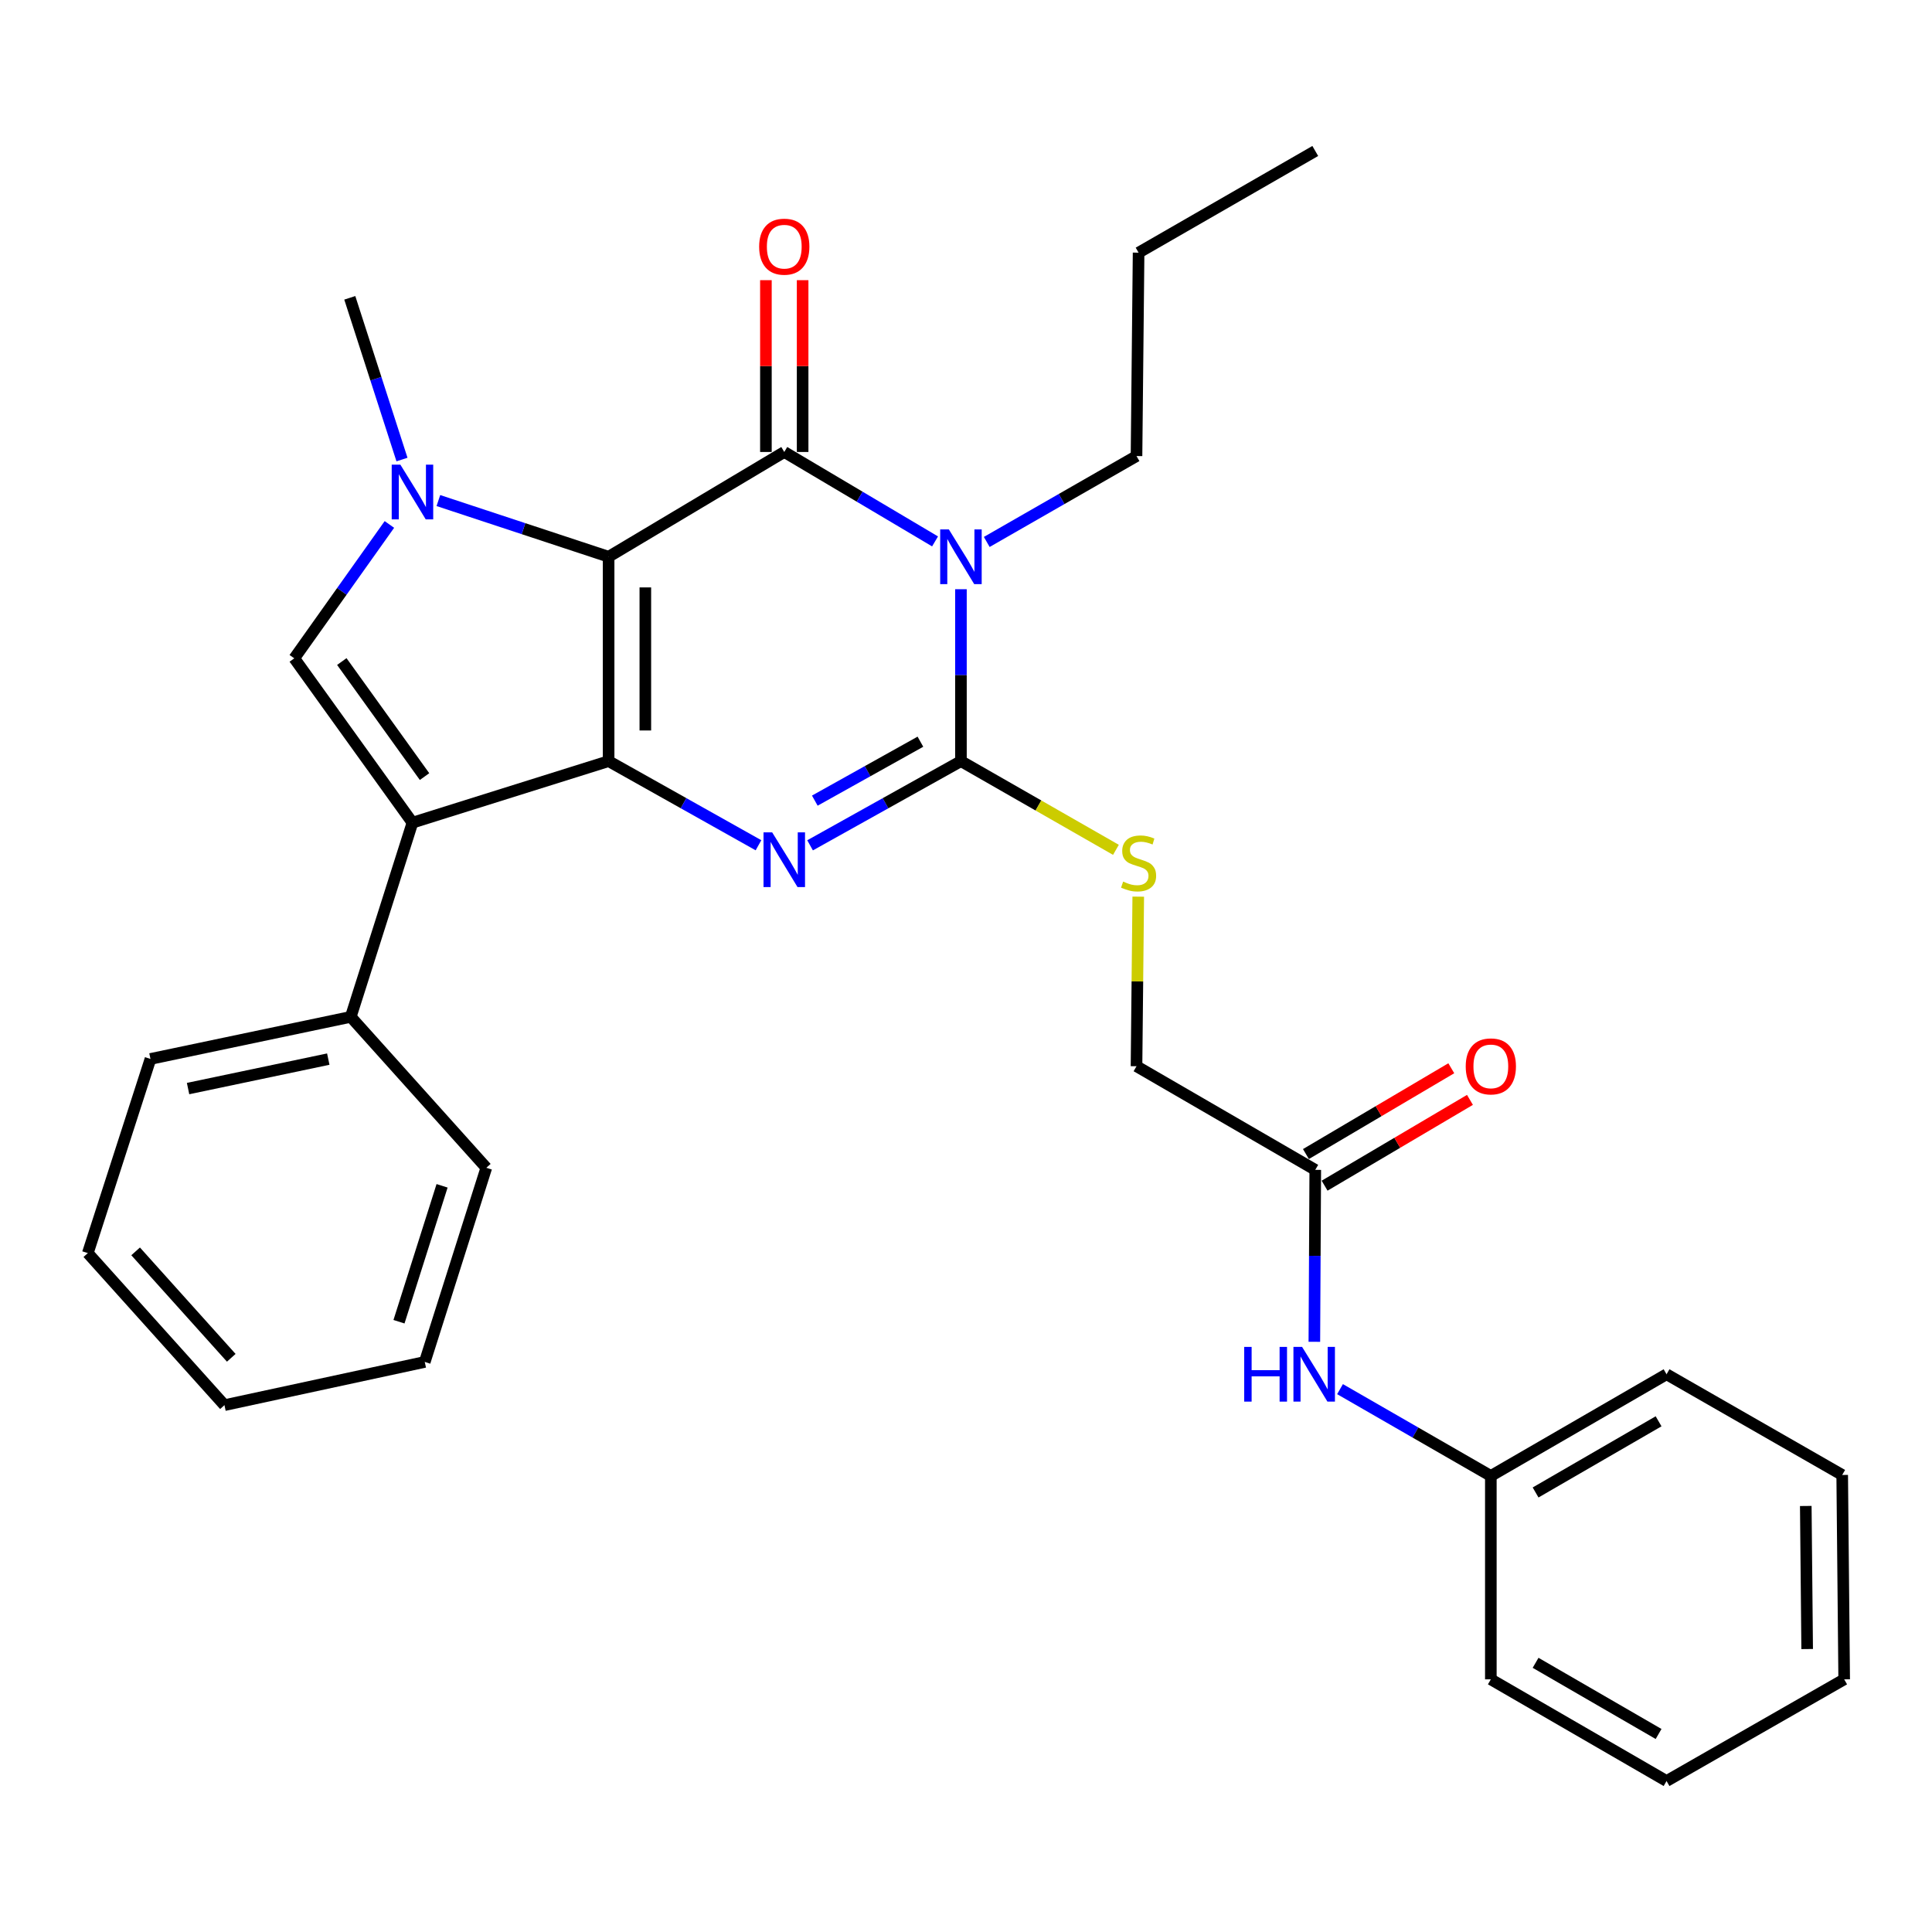 <?xml version='1.0' encoding='iso-8859-1'?>
<svg version='1.1' baseProfile='full'
              xmlns='http://www.w3.org/2000/svg'
                      xmlns:rdkit='http://www.rdkit.org/xml'
                      xmlns:xlink='http://www.w3.org/1999/xlink'
                  xml:space='preserve'
width='1000px' height='1000px' viewBox='0 0 1000 1000'>
<!-- END OF HEADER -->
<rect style='opacity:1.0;fill:#FFFFFF;stroke:none' width='1000' height='1000' x='0' y='0'> </rect>
<path class='bond-0' d='M 315.018,288.176 L 315.018,393.961' style='fill:none;fill-rule:evenodd;stroke:#000000;stroke-width:6px;stroke-linecap:butt;stroke-linejoin:miter;stroke-opacity:1' />
<path class='bond-0' d='M 334.025,304.044 L 334.025,378.093' style='fill:none;fill-rule:evenodd;stroke:#000000;stroke-width:6px;stroke-linecap:butt;stroke-linejoin:miter;stroke-opacity:1' />
<path class='bond-1' d='M 315.018,288.176 L 405.936,233.942' style='fill:none;fill-rule:evenodd;stroke:#000000;stroke-width:6px;stroke-linecap:butt;stroke-linejoin:miter;stroke-opacity:1' />
<path class='bond-5' d='M 315.018,288.176 L 270.96,273.632' style='fill:none;fill-rule:evenodd;stroke:#000000;stroke-width:6px;stroke-linecap:butt;stroke-linejoin:miter;stroke-opacity:1' />
<path class='bond-5' d='M 270.96,273.632 L 226.901,259.088' style='fill:none;fill-rule:evenodd;stroke:#0000FF;stroke-width:6px;stroke-linecap:butt;stroke-linejoin:miter;stroke-opacity:1' />
<path class='bond-3' d='M 315.018,393.961 L 353.804,415.732' style='fill:none;fill-rule:evenodd;stroke:#000000;stroke-width:6px;stroke-linecap:butt;stroke-linejoin:miter;stroke-opacity:1' />
<path class='bond-3' d='M 353.804,415.732 L 392.589,437.504' style='fill:none;fill-rule:evenodd;stroke:#0000FF;stroke-width:6px;stroke-linecap:butt;stroke-linejoin:miter;stroke-opacity:1' />
<path class='bond-6' d='M 315.018,393.961 L 213.488,425.819' style='fill:none;fill-rule:evenodd;stroke:#000000;stroke-width:6px;stroke-linecap:butt;stroke-linejoin:miter;stroke-opacity:1' />
<path class='bond-2' d='M 405.936,233.942 L 444.96,257.086' style='fill:none;fill-rule:evenodd;stroke:#000000;stroke-width:6px;stroke-linecap:butt;stroke-linejoin:miter;stroke-opacity:1' />
<path class='bond-2' d='M 444.96,257.086 L 483.983,280.23' style='fill:none;fill-rule:evenodd;stroke:#0000FF;stroke-width:6px;stroke-linecap:butt;stroke-linejoin:miter;stroke-opacity:1' />
<path class='bond-9' d='M 415.439,233.942 L 415.439,189.479' style='fill:none;fill-rule:evenodd;stroke:#000000;stroke-width:6px;stroke-linecap:butt;stroke-linejoin:miter;stroke-opacity:1' />
<path class='bond-9' d='M 415.439,189.479 L 415.439,145.016' style='fill:none;fill-rule:evenodd;stroke:#FF0000;stroke-width:6px;stroke-linecap:butt;stroke-linejoin:miter;stroke-opacity:1' />
<path class='bond-9' d='M 396.432,233.942 L 396.432,189.479' style='fill:none;fill-rule:evenodd;stroke:#000000;stroke-width:6px;stroke-linecap:butt;stroke-linejoin:miter;stroke-opacity:1' />
<path class='bond-9' d='M 396.432,189.479 L 396.432,145.016' style='fill:none;fill-rule:evenodd;stroke:#FF0000;stroke-width:6px;stroke-linecap:butt;stroke-linejoin:miter;stroke-opacity:1' />
<path class='bond-4' d='M 497.381,304.98 L 497.381,349.471' style='fill:none;fill-rule:evenodd;stroke:#0000FF;stroke-width:6px;stroke-linecap:butt;stroke-linejoin:miter;stroke-opacity:1' />
<path class='bond-4' d='M 497.381,349.471 L 497.381,393.961' style='fill:none;fill-rule:evenodd;stroke:#000000;stroke-width:6px;stroke-linecap:butt;stroke-linejoin:miter;stroke-opacity:1' />
<path class='bond-14' d='M 510.74,280.514 L 549.498,258.284' style='fill:none;fill-rule:evenodd;stroke:#0000FF;stroke-width:6px;stroke-linecap:butt;stroke-linejoin:miter;stroke-opacity:1' />
<path class='bond-14' d='M 549.498,258.284 L 588.257,236.054' style='fill:none;fill-rule:evenodd;stroke:#000000;stroke-width:6px;stroke-linecap:butt;stroke-linejoin:miter;stroke-opacity:1' />
<path class='bond-31' d='M 419.294,437.541 L 458.338,415.751' style='fill:none;fill-rule:evenodd;stroke:#0000FF;stroke-width:6px;stroke-linecap:butt;stroke-linejoin:miter;stroke-opacity:1' />
<path class='bond-31' d='M 458.338,415.751 L 497.381,393.961' style='fill:none;fill-rule:evenodd;stroke:#000000;stroke-width:6px;stroke-linecap:butt;stroke-linejoin:miter;stroke-opacity:1' />
<path class='bond-31' d='M 421.744,414.406 L 449.075,399.153' style='fill:none;fill-rule:evenodd;stroke:#0000FF;stroke-width:6px;stroke-linecap:butt;stroke-linejoin:miter;stroke-opacity:1' />
<path class='bond-31' d='M 449.075,399.153 L 476.405,383.901' style='fill:none;fill-rule:evenodd;stroke:#000000;stroke-width:6px;stroke-linecap:butt;stroke-linejoin:miter;stroke-opacity:1' />
<path class='bond-8' d='M 497.381,393.961 L 537.493,416.919' style='fill:none;fill-rule:evenodd;stroke:#000000;stroke-width:6px;stroke-linecap:butt;stroke-linejoin:miter;stroke-opacity:1' />
<path class='bond-8' d='M 537.493,416.919 L 577.605,439.877' style='fill:none;fill-rule:evenodd;stroke:#CCCC00;stroke-width:6px;stroke-linecap:butt;stroke-linejoin:miter;stroke-opacity:1' />
<path class='bond-7' d='M 201.551,271.46 L 176.934,306.106' style='fill:none;fill-rule:evenodd;stroke:#0000FF;stroke-width:6px;stroke-linecap:butt;stroke-linejoin:miter;stroke-opacity:1' />
<path class='bond-7' d='M 176.934,306.106 L 152.317,340.752' style='fill:none;fill-rule:evenodd;stroke:#000000;stroke-width:6px;stroke-linecap:butt;stroke-linejoin:miter;stroke-opacity:1' />
<path class='bond-16' d='M 208.066,237.86 L 194.558,196.007' style='fill:none;fill-rule:evenodd;stroke:#0000FF;stroke-width:6px;stroke-linecap:butt;stroke-linejoin:miter;stroke-opacity:1' />
<path class='bond-16' d='M 194.558,196.007 L 181.049,154.154' style='fill:none;fill-rule:evenodd;stroke:#000000;stroke-width:6px;stroke-linecap:butt;stroke-linejoin:miter;stroke-opacity:1' />
<path class='bond-11' d='M 213.488,425.819 L 181.556,526.325' style='fill:none;fill-rule:evenodd;stroke:#000000;stroke-width:6px;stroke-linecap:butt;stroke-linejoin:miter;stroke-opacity:1' />
<path class='bond-30' d='M 213.488,425.819 L 152.317,340.752' style='fill:none;fill-rule:evenodd;stroke:#000000;stroke-width:6px;stroke-linecap:butt;stroke-linejoin:miter;stroke-opacity:1' />
<path class='bond-30' d='M 219.744,401.962 L 176.924,342.415' style='fill:none;fill-rule:evenodd;stroke:#000000;stroke-width:6px;stroke-linecap:butt;stroke-linejoin:miter;stroke-opacity:1' />
<path class='bond-15' d='M 589.154,464.102 L 588.706,507.991' style='fill:none;fill-rule:evenodd;stroke:#CCCC00;stroke-width:6px;stroke-linecap:butt;stroke-linejoin:miter;stroke-opacity:1' />
<path class='bond-15' d='M 588.706,507.991 L 588.257,551.879' style='fill:none;fill-rule:evenodd;stroke:#000000;stroke-width:6px;stroke-linecap:butt;stroke-linejoin:miter;stroke-opacity:1' />
<path class='bond-10' d='M 680.779,605.521 L 588.257,551.879' style='fill:none;fill-rule:evenodd;stroke:#000000;stroke-width:6px;stroke-linecap:butt;stroke-linejoin:miter;stroke-opacity:1' />
<path class='bond-12' d='M 680.779,605.521 L 680.544,650.017' style='fill:none;fill-rule:evenodd;stroke:#000000;stroke-width:6px;stroke-linecap:butt;stroke-linejoin:miter;stroke-opacity:1' />
<path class='bond-12' d='M 680.544,650.017 L 680.308,694.512' style='fill:none;fill-rule:evenodd;stroke:#0000FF;stroke-width:6px;stroke-linecap:butt;stroke-linejoin:miter;stroke-opacity:1' />
<path class='bond-13' d='M 685.61,613.705 L 723.229,591.5' style='fill:none;fill-rule:evenodd;stroke:#000000;stroke-width:6px;stroke-linecap:butt;stroke-linejoin:miter;stroke-opacity:1' />
<path class='bond-13' d='M 723.229,591.5 L 760.847,569.294' style='fill:none;fill-rule:evenodd;stroke:#FF0000;stroke-width:6px;stroke-linecap:butt;stroke-linejoin:miter;stroke-opacity:1' />
<path class='bond-13' d='M 675.948,597.337 L 713.567,575.132' style='fill:none;fill-rule:evenodd;stroke:#000000;stroke-width:6px;stroke-linecap:butt;stroke-linejoin:miter;stroke-opacity:1' />
<path class='bond-13' d='M 713.567,575.132 L 751.185,552.926' style='fill:none;fill-rule:evenodd;stroke:#FF0000;stroke-width:6px;stroke-linecap:butt;stroke-linejoin:miter;stroke-opacity:1' />
<path class='bond-18' d='M 181.556,526.325 L 77.883,548.109' style='fill:none;fill-rule:evenodd;stroke:#000000;stroke-width:6px;stroke-linecap:butt;stroke-linejoin:miter;stroke-opacity:1' />
<path class='bond-18' d='M 169.914,548.193 L 97.342,563.443' style='fill:none;fill-rule:evenodd;stroke:#000000;stroke-width:6px;stroke-linecap:butt;stroke-linejoin:miter;stroke-opacity:1' />
<path class='bond-19' d='M 181.556,526.325 L 251.714,604.444' style='fill:none;fill-rule:evenodd;stroke:#000000;stroke-width:6px;stroke-linecap:butt;stroke-linejoin:miter;stroke-opacity:1' />
<path class='bond-17' d='M 693.597,719.017 L 732.626,741.482' style='fill:none;fill-rule:evenodd;stroke:#0000FF;stroke-width:6px;stroke-linecap:butt;stroke-linejoin:miter;stroke-opacity:1' />
<path class='bond-17' d='M 732.626,741.482 L 771.654,763.946' style='fill:none;fill-rule:evenodd;stroke:#000000;stroke-width:6px;stroke-linecap:butt;stroke-linejoin:miter;stroke-opacity:1' />
<path class='bond-22' d='M 588.257,236.054 L 589.334,130.776' style='fill:none;fill-rule:evenodd;stroke:#000000;stroke-width:6px;stroke-linecap:butt;stroke-linejoin:miter;stroke-opacity:1' />
<path class='bond-20' d='M 771.654,763.946 L 862.604,711.317' style='fill:none;fill-rule:evenodd;stroke:#000000;stroke-width:6px;stroke-linecap:butt;stroke-linejoin:miter;stroke-opacity:1' />
<path class='bond-20' d='M 794.817,772.503 L 858.481,735.663' style='fill:none;fill-rule:evenodd;stroke:#000000;stroke-width:6px;stroke-linecap:butt;stroke-linejoin:miter;stroke-opacity:1' />
<path class='bond-21' d='M 771.654,763.946 L 771.654,869.224' style='fill:none;fill-rule:evenodd;stroke:#000000;stroke-width:6px;stroke-linecap:butt;stroke-linejoin:miter;stroke-opacity:1' />
<path class='bond-25' d='M 77.883,548.109 L 45.455,648.604' style='fill:none;fill-rule:evenodd;stroke:#000000;stroke-width:6px;stroke-linecap:butt;stroke-linejoin:miter;stroke-opacity:1' />
<path class='bond-24' d='M 251.714,604.444 L 219.856,704.939' style='fill:none;fill-rule:evenodd;stroke:#000000;stroke-width:6px;stroke-linecap:butt;stroke-linejoin:miter;stroke-opacity:1' />
<path class='bond-24' d='M 228.817,613.775 L 206.516,684.121' style='fill:none;fill-rule:evenodd;stroke:#000000;stroke-width:6px;stroke-linecap:butt;stroke-linejoin:miter;stroke-opacity:1' />
<path class='bond-27' d='M 862.604,711.317 L 953.521,763.439' style='fill:none;fill-rule:evenodd;stroke:#000000;stroke-width:6px;stroke-linecap:butt;stroke-linejoin:miter;stroke-opacity:1' />
<path class='bond-26' d='M 771.654,869.224 L 862.604,921.853' style='fill:none;fill-rule:evenodd;stroke:#000000;stroke-width:6px;stroke-linecap:butt;stroke-linejoin:miter;stroke-opacity:1' />
<path class='bond-26' d='M 794.817,860.667 L 858.481,897.508' style='fill:none;fill-rule:evenodd;stroke:#000000;stroke-width:6px;stroke-linecap:butt;stroke-linejoin:miter;stroke-opacity:1' />
<path class='bond-23' d='M 589.334,130.776 L 680.779,78.147' style='fill:none;fill-rule:evenodd;stroke:#000000;stroke-width:6px;stroke-linecap:butt;stroke-linejoin:miter;stroke-opacity:1' />
<path class='bond-29' d='M 219.856,704.939 L 116.172,727.304' style='fill:none;fill-rule:evenodd;stroke:#000000;stroke-width:6px;stroke-linecap:butt;stroke-linejoin:miter;stroke-opacity:1' />
<path class='bond-32' d='M 45.455,648.604 L 116.172,727.304' style='fill:none;fill-rule:evenodd;stroke:#000000;stroke-width:6px;stroke-linecap:butt;stroke-linejoin:miter;stroke-opacity:1' />
<path class='bond-32' d='M 70.2,647.705 L 119.702,702.795' style='fill:none;fill-rule:evenodd;stroke:#000000;stroke-width:6px;stroke-linecap:butt;stroke-linejoin:miter;stroke-opacity:1' />
<path class='bond-28' d='M 862.604,921.853 L 954.545,869.224' style='fill:none;fill-rule:evenodd;stroke:#000000;stroke-width:6px;stroke-linecap:butt;stroke-linejoin:miter;stroke-opacity:1' />
<path class='bond-33' d='M 953.521,763.439 L 954.545,869.224' style='fill:none;fill-rule:evenodd;stroke:#000000;stroke-width:6px;stroke-linecap:butt;stroke-linejoin:miter;stroke-opacity:1' />
<path class='bond-33' d='M 934.669,779.491 L 935.386,853.541' style='fill:none;fill-rule:evenodd;stroke:#000000;stroke-width:6px;stroke-linecap:butt;stroke-linejoin:miter;stroke-opacity:1' />
<path  class='atom-3' d='M 491.121 274.016
L 500.401 289.016
Q 501.321 290.496, 502.801 293.176
Q 504.281 295.856, 504.361 296.016
L 504.361 274.016
L 508.121 274.016
L 508.121 302.336
L 504.241 302.336
L 494.281 285.936
Q 493.121 284.016, 491.881 281.816
Q 490.681 279.616, 490.321 278.936
L 490.321 302.336
L 486.641 302.336
L 486.641 274.016
L 491.121 274.016
' fill='#0000FF'/>
<path  class='atom-4' d='M 399.676 430.835
L 408.956 445.835
Q 409.876 447.315, 411.356 449.995
Q 412.836 452.675, 412.916 452.835
L 412.916 430.835
L 416.676 430.835
L 416.676 459.155
L 412.796 459.155
L 402.836 442.755
Q 401.676 440.835, 400.436 438.635
Q 399.236 436.435, 398.876 435.755
L 398.876 459.155
L 395.196 459.155
L 395.196 430.835
L 399.676 430.835
' fill='#0000FF'/>
<path  class='atom-6' d='M 207.228 240.5
L 216.508 255.5
Q 217.428 256.98, 218.908 259.66
Q 220.388 262.34, 220.468 262.5
L 220.468 240.5
L 224.228 240.5
L 224.228 268.82
L 220.348 268.82
L 210.388 252.42
Q 209.228 250.5, 207.988 248.3
Q 206.788 246.1, 206.428 245.42
L 206.428 268.82
L 202.748 268.82
L 202.748 240.5
L 207.228 240.5
' fill='#0000FF'/>
<path  class='atom-9' d='M 581.334 456.31
Q 581.654 456.43, 582.974 456.99
Q 584.294 457.55, 585.734 457.91
Q 587.214 458.23, 588.654 458.23
Q 591.334 458.23, 592.894 456.95
Q 594.454 455.63, 594.454 453.35
Q 594.454 451.79, 593.654 450.83
Q 592.894 449.87, 591.694 449.35
Q 590.494 448.83, 588.494 448.23
Q 585.974 447.47, 584.454 446.75
Q 582.974 446.03, 581.894 444.51
Q 580.854 442.99, 580.854 440.43
Q 580.854 436.87, 583.254 434.67
Q 585.694 432.47, 590.494 432.47
Q 593.774 432.47, 597.494 434.03
L 596.574 437.11
Q 593.174 435.71, 590.614 435.71
Q 587.854 435.71, 586.334 436.87
Q 584.814 437.99, 584.854 439.95
Q 584.854 441.47, 585.614 442.39
Q 586.414 443.31, 587.534 443.83
Q 588.694 444.35, 590.614 444.95
Q 593.174 445.75, 594.694 446.55
Q 596.214 447.35, 597.294 448.99
Q 598.414 450.59, 598.414 453.35
Q 598.414 457.27, 595.774 459.39
Q 593.174 461.47, 588.814 461.47
Q 586.294 461.47, 584.374 460.91
Q 582.494 460.39, 580.254 459.47
L 581.334 456.31
' fill='#CCCC00'/>
<path  class='atom-10' d='M 392.936 127.677
Q 392.936 120.877, 396.296 117.077
Q 399.656 113.277, 405.936 113.277
Q 412.216 113.277, 415.576 117.077
Q 418.936 120.877, 418.936 127.677
Q 418.936 134.557, 415.536 138.477
Q 412.136 142.357, 405.936 142.357
Q 399.696 142.357, 396.296 138.477
Q 392.936 134.597, 392.936 127.677
M 405.936 139.157
Q 410.256 139.157, 412.576 136.277
Q 414.936 133.357, 414.936 127.677
Q 414.936 122.117, 412.576 119.317
Q 410.256 116.477, 405.936 116.477
Q 401.616 116.477, 399.256 119.277
Q 396.936 122.077, 396.936 127.677
Q 396.936 133.397, 399.256 136.277
Q 401.616 139.157, 405.936 139.157
' fill='#FF0000'/>
<path  class='atom-13' d='M 643.999 697.157
L 647.839 697.157
L 647.839 709.197
L 662.319 709.197
L 662.319 697.157
L 666.159 697.157
L 666.159 725.477
L 662.319 725.477
L 662.319 712.397
L 647.839 712.397
L 647.839 725.477
L 643.999 725.477
L 643.999 697.157
' fill='#0000FF'/>
<path  class='atom-13' d='M 673.959 697.157
L 683.239 712.157
Q 684.159 713.637, 685.639 716.317
Q 687.119 718.997, 687.199 719.157
L 687.199 697.157
L 690.959 697.157
L 690.959 725.477
L 687.079 725.477
L 677.119 709.077
Q 675.959 707.157, 674.719 704.957
Q 673.519 702.757, 673.159 702.077
L 673.159 725.477
L 669.479 725.477
L 669.479 697.157
L 673.959 697.157
' fill='#0000FF'/>
<path  class='atom-14' d='M 758.654 551.959
Q 758.654 545.159, 762.014 541.359
Q 765.374 537.559, 771.654 537.559
Q 777.934 537.559, 781.294 541.359
Q 784.654 545.159, 784.654 551.959
Q 784.654 558.839, 781.254 562.759
Q 777.854 566.639, 771.654 566.639
Q 765.414 566.639, 762.014 562.759
Q 758.654 558.879, 758.654 551.959
M 771.654 563.439
Q 775.974 563.439, 778.294 560.559
Q 780.654 557.639, 780.654 551.959
Q 780.654 546.399, 778.294 543.599
Q 775.974 540.759, 771.654 540.759
Q 767.334 540.759, 764.974 543.559
Q 762.654 546.359, 762.654 551.959
Q 762.654 557.679, 764.974 560.559
Q 767.334 563.439, 771.654 563.439
' fill='#FF0000'/>
</svg>
